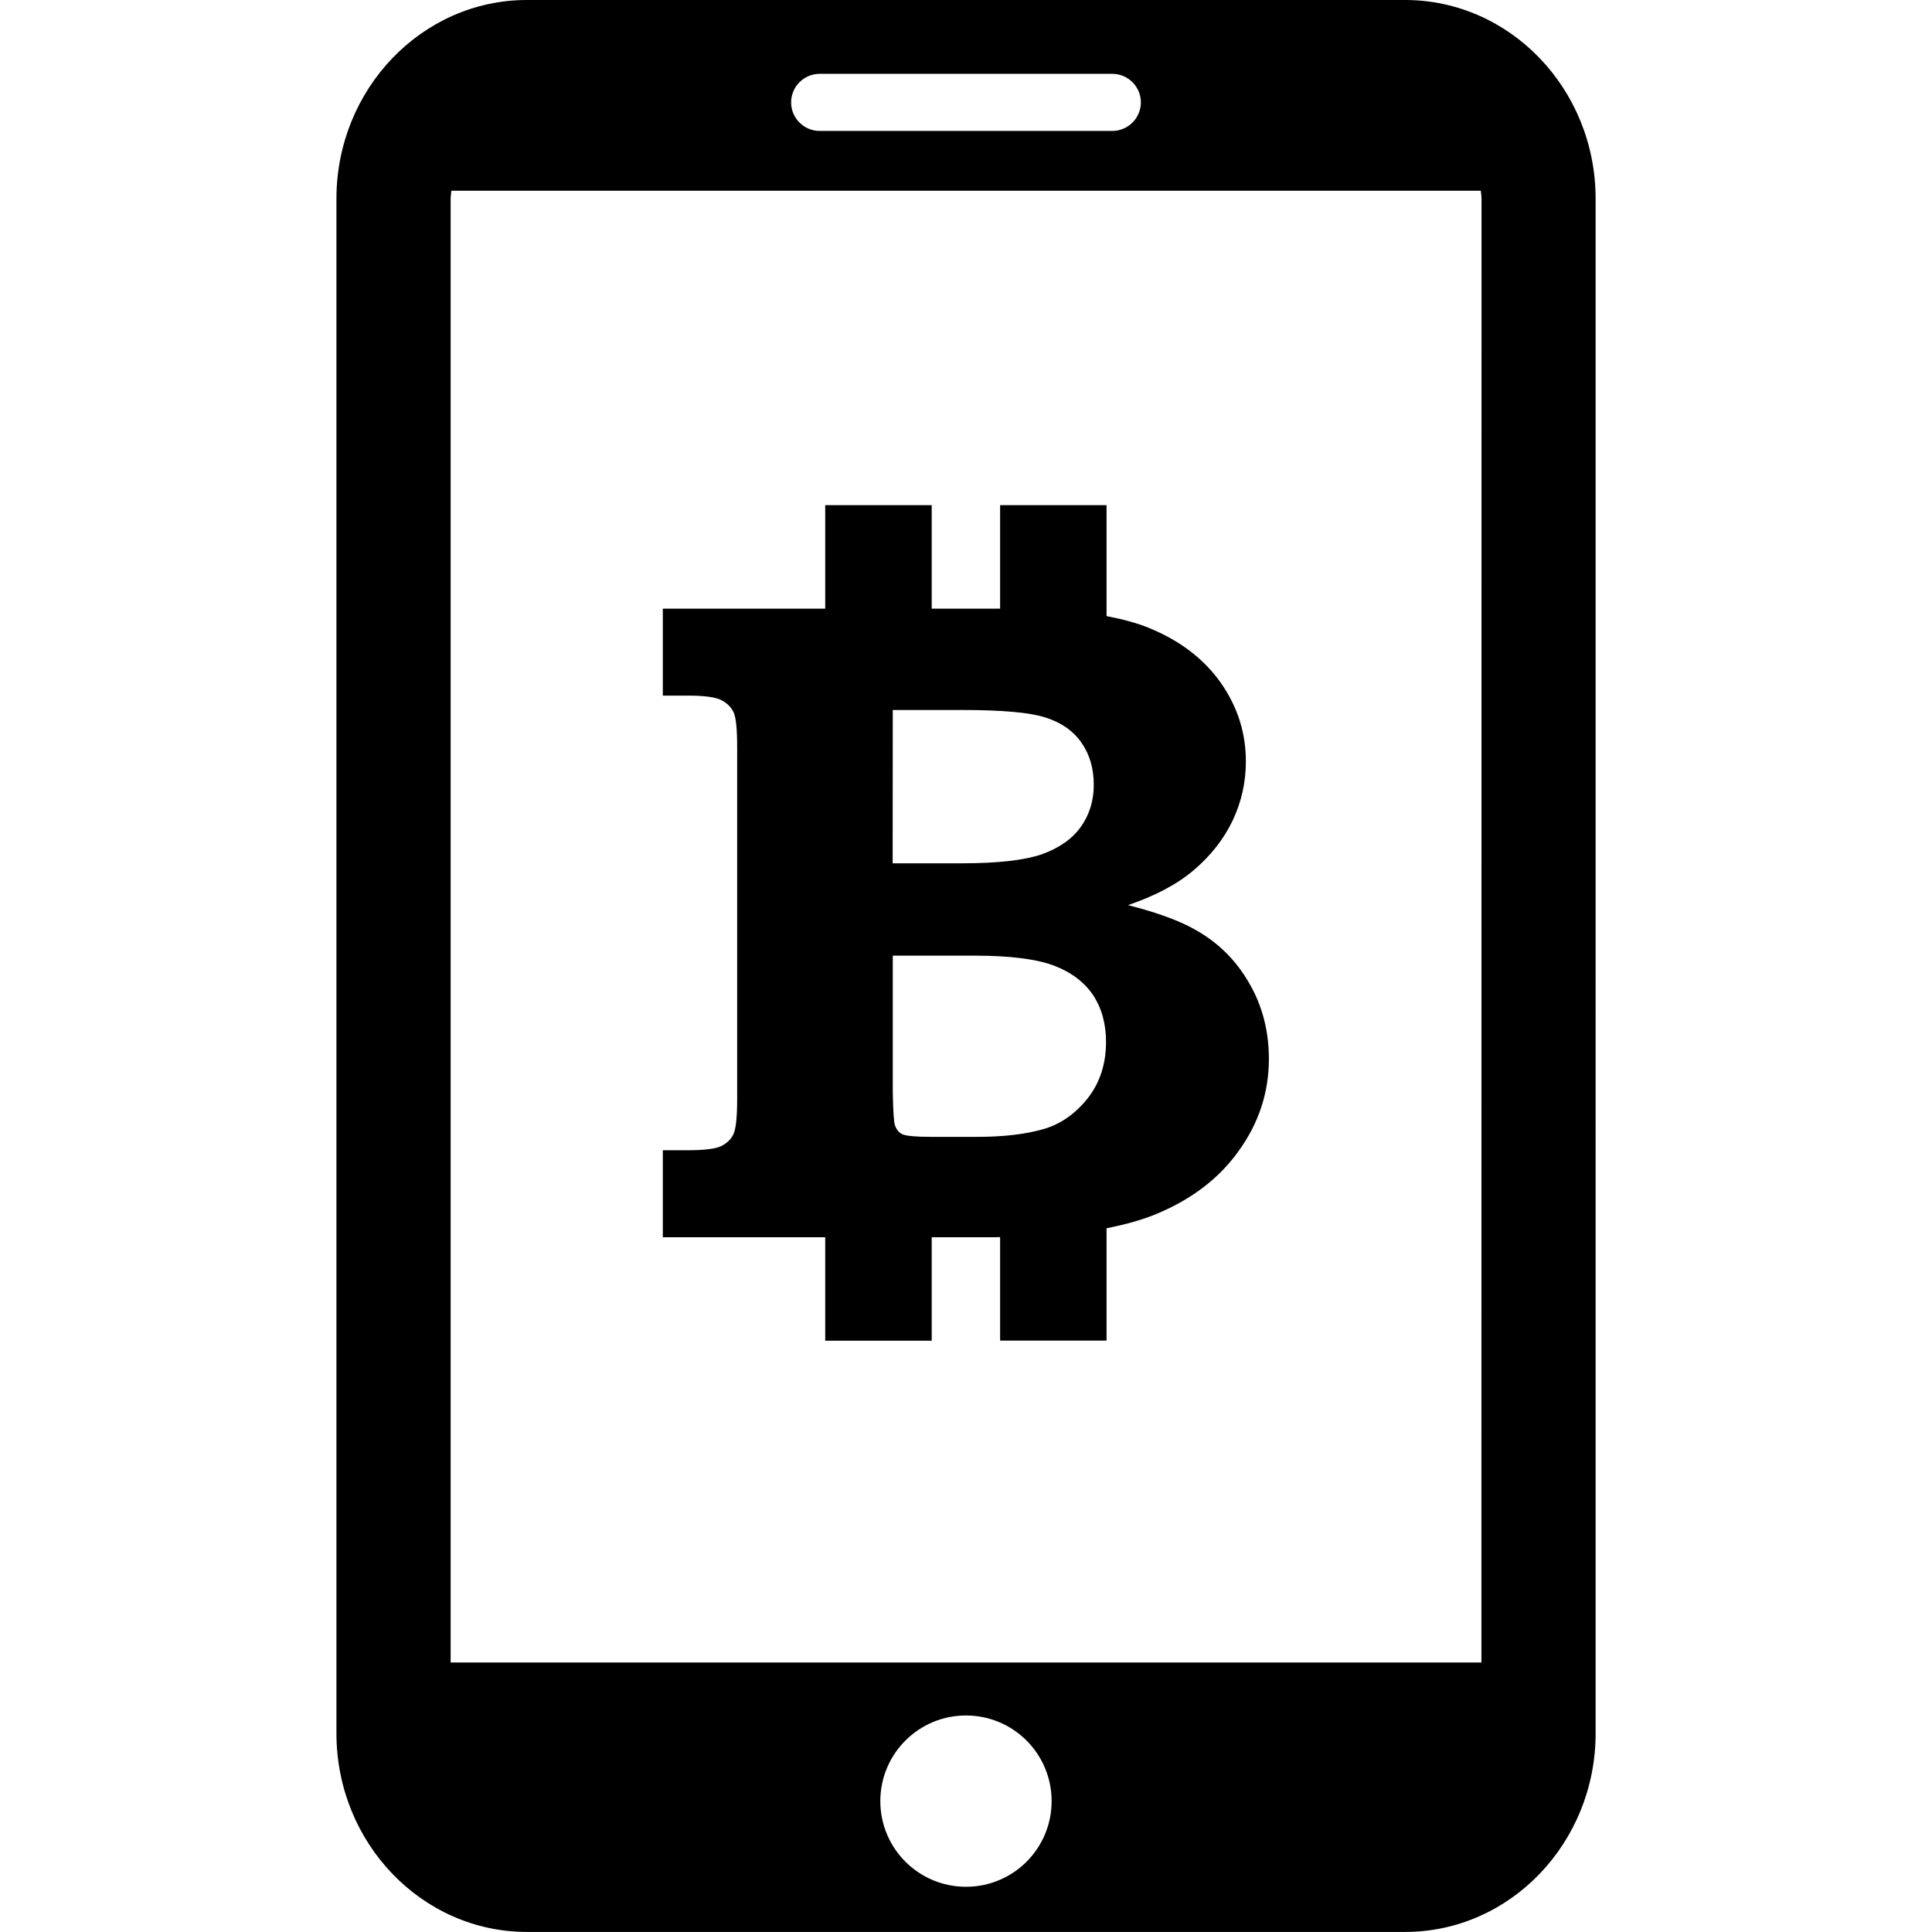 <?xml version="1.0" encoding="iso-8859-1"?>
<!-- Uploaded to: SVG Repo, www.svgrepo.com, Generator: SVG Repo Mixer Tools -->
<!DOCTYPE svg PUBLIC "-//W3C//DTD SVG 1.1//EN" "http://www.w3.org/Graphics/SVG/1.1/DTD/svg11.dtd">
<svg fill="#000000" version="1.1" id="Capa_1" xmlns="http://www.w3.org/2000/svg" xmlns:xlink="http://www.w3.org/1999/xlink" 
	 width="800px" height="800px" viewBox="0 0 33.835 33.835"
	 xml:space="preserve">
<g>
	<path d="M20.939,16.286c-0.274-0.158-0.668-0.303-1.183-0.435c0.479-0.164,0.867-0.368,1.158-0.619
		c0.293-0.25,0.519-0.539,0.674-0.863c0.154-0.327,0.231-0.672,0.231-1.035c0-0.499-0.146-0.958-0.44-1.377
		c-0.295-0.418-0.715-0.739-1.262-0.962c-0.212-0.087-0.466-0.153-0.738-0.205V8.847h-1.864v1.812h-1.198V8.847h-1.865v1.812h-2.844
		v1.523h0.434c0.29,0,0.485,0.026,0.588,0.078c0.103,0.053,0.175,0.124,0.217,0.214c0.043,0.089,0.063,0.297,0.063,0.623v6.141
		c0,0.32-0.021,0.527-0.063,0.619c-0.042,0.094-0.114,0.162-0.217,0.215c-0.103,0.049-0.298,0.072-0.588,0.072h-0.434v1.524h2.844
		v1.812h1.865v-1.812h1.06c0.047,0,0.092-0.002,0.138-0.002v1.812h1.864V21.51c0.312-0.061,0.588-0.137,0.824-0.23
		c0.644-0.258,1.141-0.633,1.491-1.125c0.353-0.489,0.528-1.026,0.528-1.612c0-0.488-0.116-0.935-0.348-1.33
		C21.646,16.816,21.333,16.507,20.939,16.286z M15.635,12.434h1.208c0.705,0,1.195,0.043,1.467,0.132
		c0.272,0.086,0.483,0.231,0.628,0.438s0.217,0.452,0.217,0.742c0,0.278-0.076,0.524-0.229,0.738
		c-0.153,0.212-0.381,0.37-0.684,0.478c-0.304,0.104-0.771,0.157-1.401,0.157h-1.208L15.635,12.434L15.635,12.434z M19.046,19.238
		c-0.217,0.271-0.478,0.455-0.784,0.539c-0.308,0.088-0.694,0.133-1.161,0.133h-0.804c-0.267,0-0.431-0.018-0.492-0.045
		c-0.061-0.029-0.104-0.08-0.13-0.154c-0.022-0.057-0.034-0.254-0.04-0.592v-2.383h1.425c0.625,0,1.089,0.059,1.396,0.174
		c0.303,0.115,0.53,0.287,0.684,0.512c0.152,0.229,0.23,0.502,0.23,0.83C19.368,18.637,19.262,18.963,19.046,19.238z M24.607,0
		H9.228c-1.84,0-3.336,1.562-3.336,3.48v26.875c0,1.92,1.497,3.479,3.336,3.479h15.38c1.841,0,3.336-1.562,3.336-3.479V3.48
		C27.944,1.561,26.448,0,24.607,0z M14.355,1.293h5.125c0.274,0,0.5,0.224,0.5,0.5s-0.226,0.5-0.5,0.5h-5.125
		c-0.276,0-0.5-0.224-0.5-0.5S14.08,1.293,14.355,1.293z M16.917,33.043c-0.829,0-1.5-0.672-1.5-1.5s0.671-1.5,1.5-1.5
		c0.83,0,1.5,0.672,1.5,1.5S17.748,33.043,16.917,33.043z M25.944,29.115H7.892V3.481c0-0.049,0.009-0.094,0.013-0.141h18.028
		c0.004,0.047,0.013,0.092,0.013,0.141L25.944,29.115L25.944,29.115z"/>
</g>
</svg>